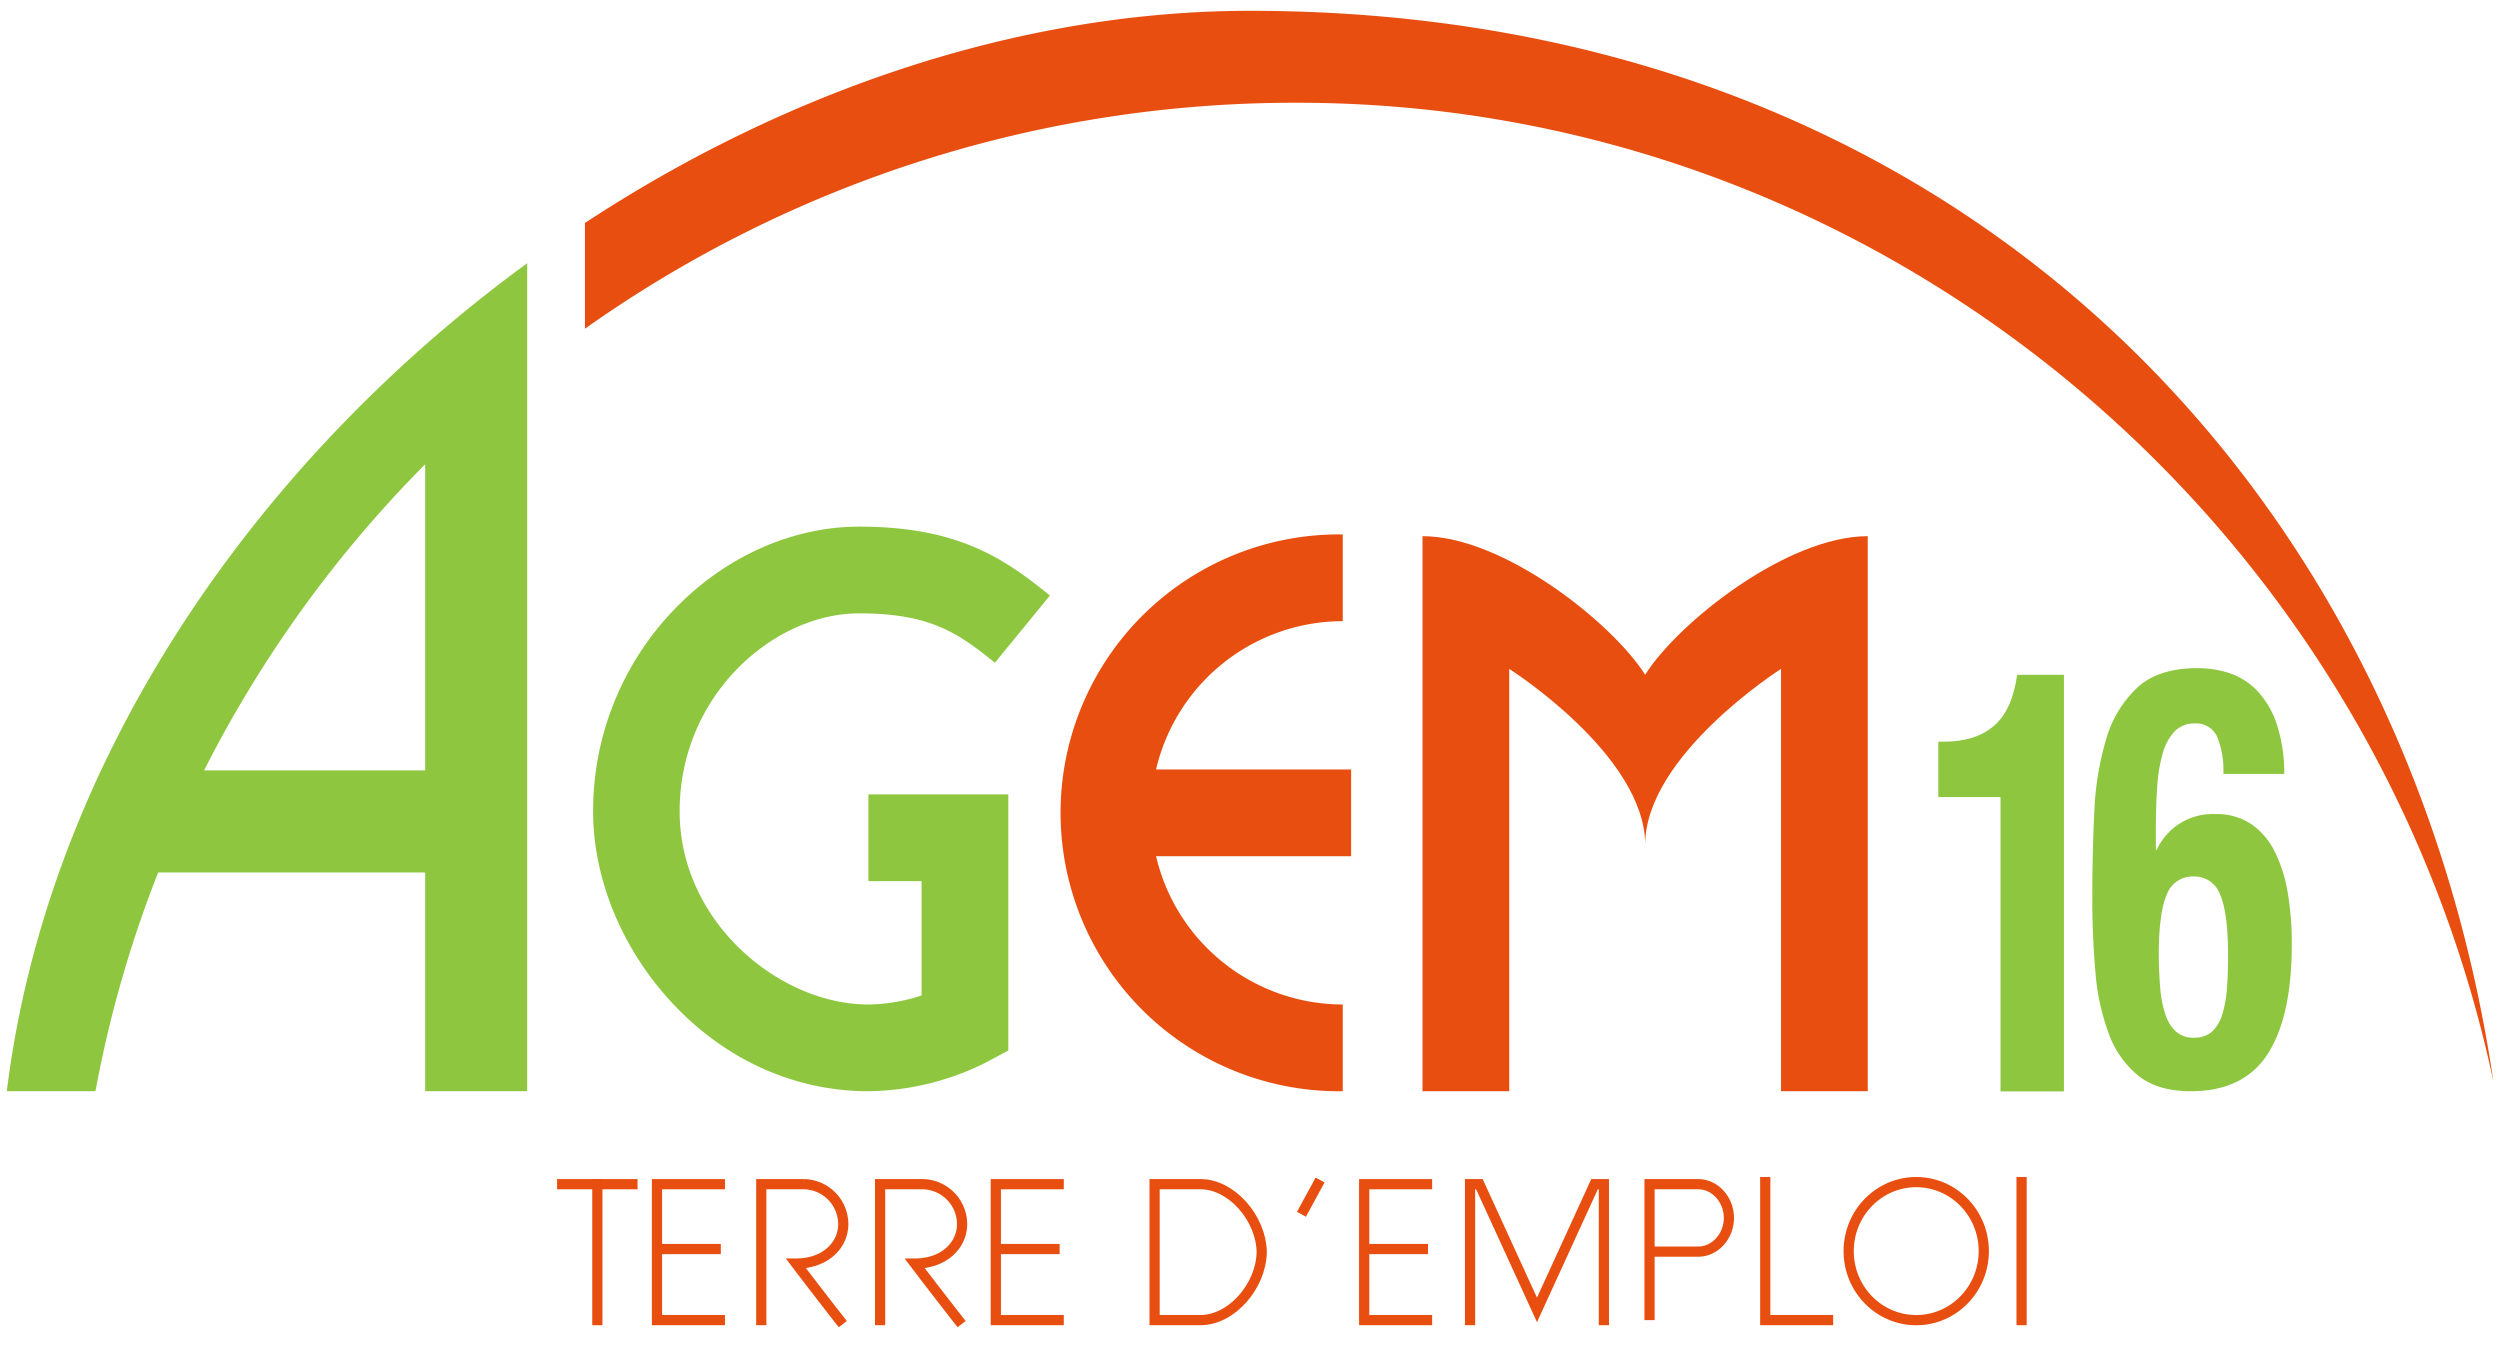 <svg xmlns="http://www.w3.org/2000/svg" width="490" height="265.94" viewBox="0 0 490 265.94"><g id="Calque_3" data-name="Calque 3"><path d="M245,2.12c-44.92,0-90.69,15.54-130.35,41.58V64.43A240.52,240.52,0,0,1,254.26,20.14c113.75,0,211.07,81.47,234.46,191.91C471.33,94.19,382.55,2.12,245,2.12Z" style="fill:#e84e0f"/><path d="M170.21,213.88c-14.61,0-28.4-6.29-38.84-17.71-9.61-10.51-15.12-24.06-15.12-37.16a56.91,56.91,0,0,1,15.82-39.47c9.9-10.37,23.14-16.32,36.31-16.32,19.26,0,28.34,6.12,37.4,13.51L195,129.9c-7.39-6-12.87-9.68-26.66-9.68-16.62,0-35.13,15.93-35.13,38.79,0,21.68,19.51,37.87,37,37.87a34.27,34.27,0,0,0,10.42-1.77V172.7H170.21v-17h27.42v50.2l-4.49,2.4A52.56,52.56,0,0,1,170.21,213.88Z" style="fill:#8ec640"/><path d="M322.45,165.58c0-17.55,26.63-34.48,26.63-34.48v82.78h17V105.09c-15.87,0-37.23,17-43.63,27.16-6.41-10.14-27.77-27.16-43.64-27.16V213.88h17V131.1S322.45,148,322.45,165.58Z" style="fill:#e84e0f"/><path d="M264.82,150.81H226.59a37.61,37.61,0,0,1,36.59-29.06v-17a54.57,54.57,0,1,0,0,109.13v-17a37.62,37.62,0,0,1-36.59-29.07h38.23Z" style="fill:#e84e0f"/><path d="M103.33,51.59c-53.62,39.14-94,97.79-102,162.29H18.71A231.6,231.6,0,0,1,31,171H83.33v42.88h20V51.59ZM83.33,151H40A237.16,237.16,0,0,1,83.33,91Z" style="fill:#8ec640"/><path d="M392.1,156.22H379.91V145.37H381q6.23,0,9.82-3.11t4.54-10h9.17v81.65H392.1Z" style="fill:#8ec640"/><path d="M434.53,144.34a4.47,4.47,0,0,0-4.37-2.54,5.26,5.26,0,0,0-3.94,1.56,10.26,10.26,0,0,0-2.33,4.32,30.4,30.4,0,0,0-1.08,6.57c-.18,2.54-.26,5.31-.26,8.31v4h.17a12.07,12.07,0,0,1,11.51-7,12.2,12.2,0,0,1,6.92,1.9,14,14,0,0,1,4.62,5.31,27.73,27.73,0,0,1,2.6,8.07,58.91,58.91,0,0,1,.82,10.21q0,14.19-4.71,21.51t-15.1,7.32q-6.4,0-10.21-3a18.82,18.82,0,0,1-5.83-8.24,44.15,44.15,0,0,1-2.64-12.17q-.61-6.91-.61-14.42,0-8.64.39-16.78a58.28,58.28,0,0,1,2.34-14.42,22.22,22.22,0,0,1,6.1-10.09q4.14-3.8,11.76-3.8a19.8,19.8,0,0,1,6.36,1,13.5,13.5,0,0,1,5.4,3.46,17.64,17.64,0,0,1,3.77,6.41,30.92,30.92,0,0,1,1.51,9.86H435.78A17.24,17.24,0,0,0,434.53,144.34ZM423.41,193.7a21.89,21.89,0,0,0,1,5.13,7.92,7.92,0,0,0,2.07,3.35,5.09,5.09,0,0,0,3.51,1.21,5.2,5.2,0,0,0,3.59-1.21,7.53,7.53,0,0,0,2-3.41,23,23,0,0,0,.91-5.13q.21-2.94.21-6.4,0-8.31-1.55-11.88a5.33,5.33,0,0,0-5.19-3.57,5.39,5.39,0,0,0-5.28,3.57q-1.56,3.57-1.56,11.88Q423.15,190.71,423.41,193.7Z" style="fill:#8ec640"/><line x1="117.08" y1="232.1" x2="117.08" y2="258.74" style="fill:none;stroke:#e84e0f;stroke-linecap:square;stroke-miterlimit:10;stroke-width:2px"/><polyline points="142.09 232.1 128.77 232.1 128.77 258.74 142.09 258.74" style="fill:none;stroke:#e84e0f;stroke-miterlimit:10;stroke-width:2px"/><line x1="128.77" y1="244.81" x2="141.28" y2="244.81" style="fill:none;stroke:#e84e0f;stroke-miterlimit:10;stroke-width:2px"/><polyline points="208.5 232.1 195.18 232.1 195.18 258.74 208.5 258.74" style="fill:none;stroke:#e84e0f;stroke-miterlimit:10;stroke-width:2px"/><line x1="195.18" y1="244.81" x2="207.69" y2="244.81" style="fill:none;stroke:#e84e0f;stroke-miterlimit:10;stroke-width:2px"/><polyline points="280.7 232.1 267.38 232.1 267.38 258.74 280.7 258.74" style="fill:none;stroke:#e84e0f;stroke-miterlimit:10;stroke-width:2px"/><line x1="267.38" y1="244.81" x2="279.89" y2="244.81" style="fill:none;stroke:#e84e0f;stroke-miterlimit:10;stroke-width:2px"/><path d="M149.21,258.74V232.1h8.44a7.86,7.86,0,0,1,7.63,7.83c0,4.07-3.46,7.73-9.25,7.73,4.16,5.49,8.54,11.08,8.54,11.08" style="fill:none;stroke:#e84e0f;stroke-linecap:square;stroke-miterlimit:10;stroke-width:2px"/><path d="M172.5,258.74V232.1h8.44a7.86,7.86,0,0,1,7.63,7.83c0,4.07-3.46,7.73-9.26,7.73,4.17,5.49,8.55,11.08,8.55,11.08" style="fill:none;stroke:#e84e0f;stroke-linecap:square;stroke-miterlimit:10;stroke-width:2px"/><polyline points="314.36 258.74 314.36 232.1 312.53 232.1 301.25 256.74 289.96 232.1 288.13 232.1 288.13 258.74" style="fill:none;stroke:#e84e0f;stroke-linecap:square;stroke-miterlimit:10;stroke-width:2px"/><path d="M323.31,258.74V232.1h9.56c3.26,0,6,3,6,6.61s-2.74,6.61-6,6.61h-9.15" style="fill:none;stroke:#e84e0f;stroke-miterlimit:10;stroke-width:2px"/><polyline points="345.99 231.69 345.99 258.74 358.3 258.74" style="fill:none;stroke:#e84e0f;stroke-linecap:square;stroke-miterlimit:10;stroke-width:2px"/><line x1="396.23" y1="231.69" x2="396.23" y2="258.74" style="fill:none;stroke:#e84e0f;stroke-linecap:square;stroke-miterlimit:10;stroke-width:2px"/><ellipse cx="375.58" cy="245.22" rx="13.24" ry="13.53" style="fill:none;stroke:#e84e0f;stroke-miterlimit:10;stroke-width:2px"/><line x1="255.08" y1="238" x2="258.74" y2="231.28" style="fill:none;stroke:#e84e0f;stroke-miterlimit:10;stroke-width:2px"/><path d="M226.3,232.1h9c6.1,0,11.88,6.66,12,13.32-.12,6.66-5.9,13.32-12,13.32h-9Z" style="fill:none;stroke:#e84e0f;stroke-miterlimit:10;stroke-width:2px"/><line x1="109.19" y1="232.1" x2="124.96" y2="232.1" style="fill:none;stroke:#e84e0f;stroke-miterlimit:10;stroke-width:2px"/></g></svg>